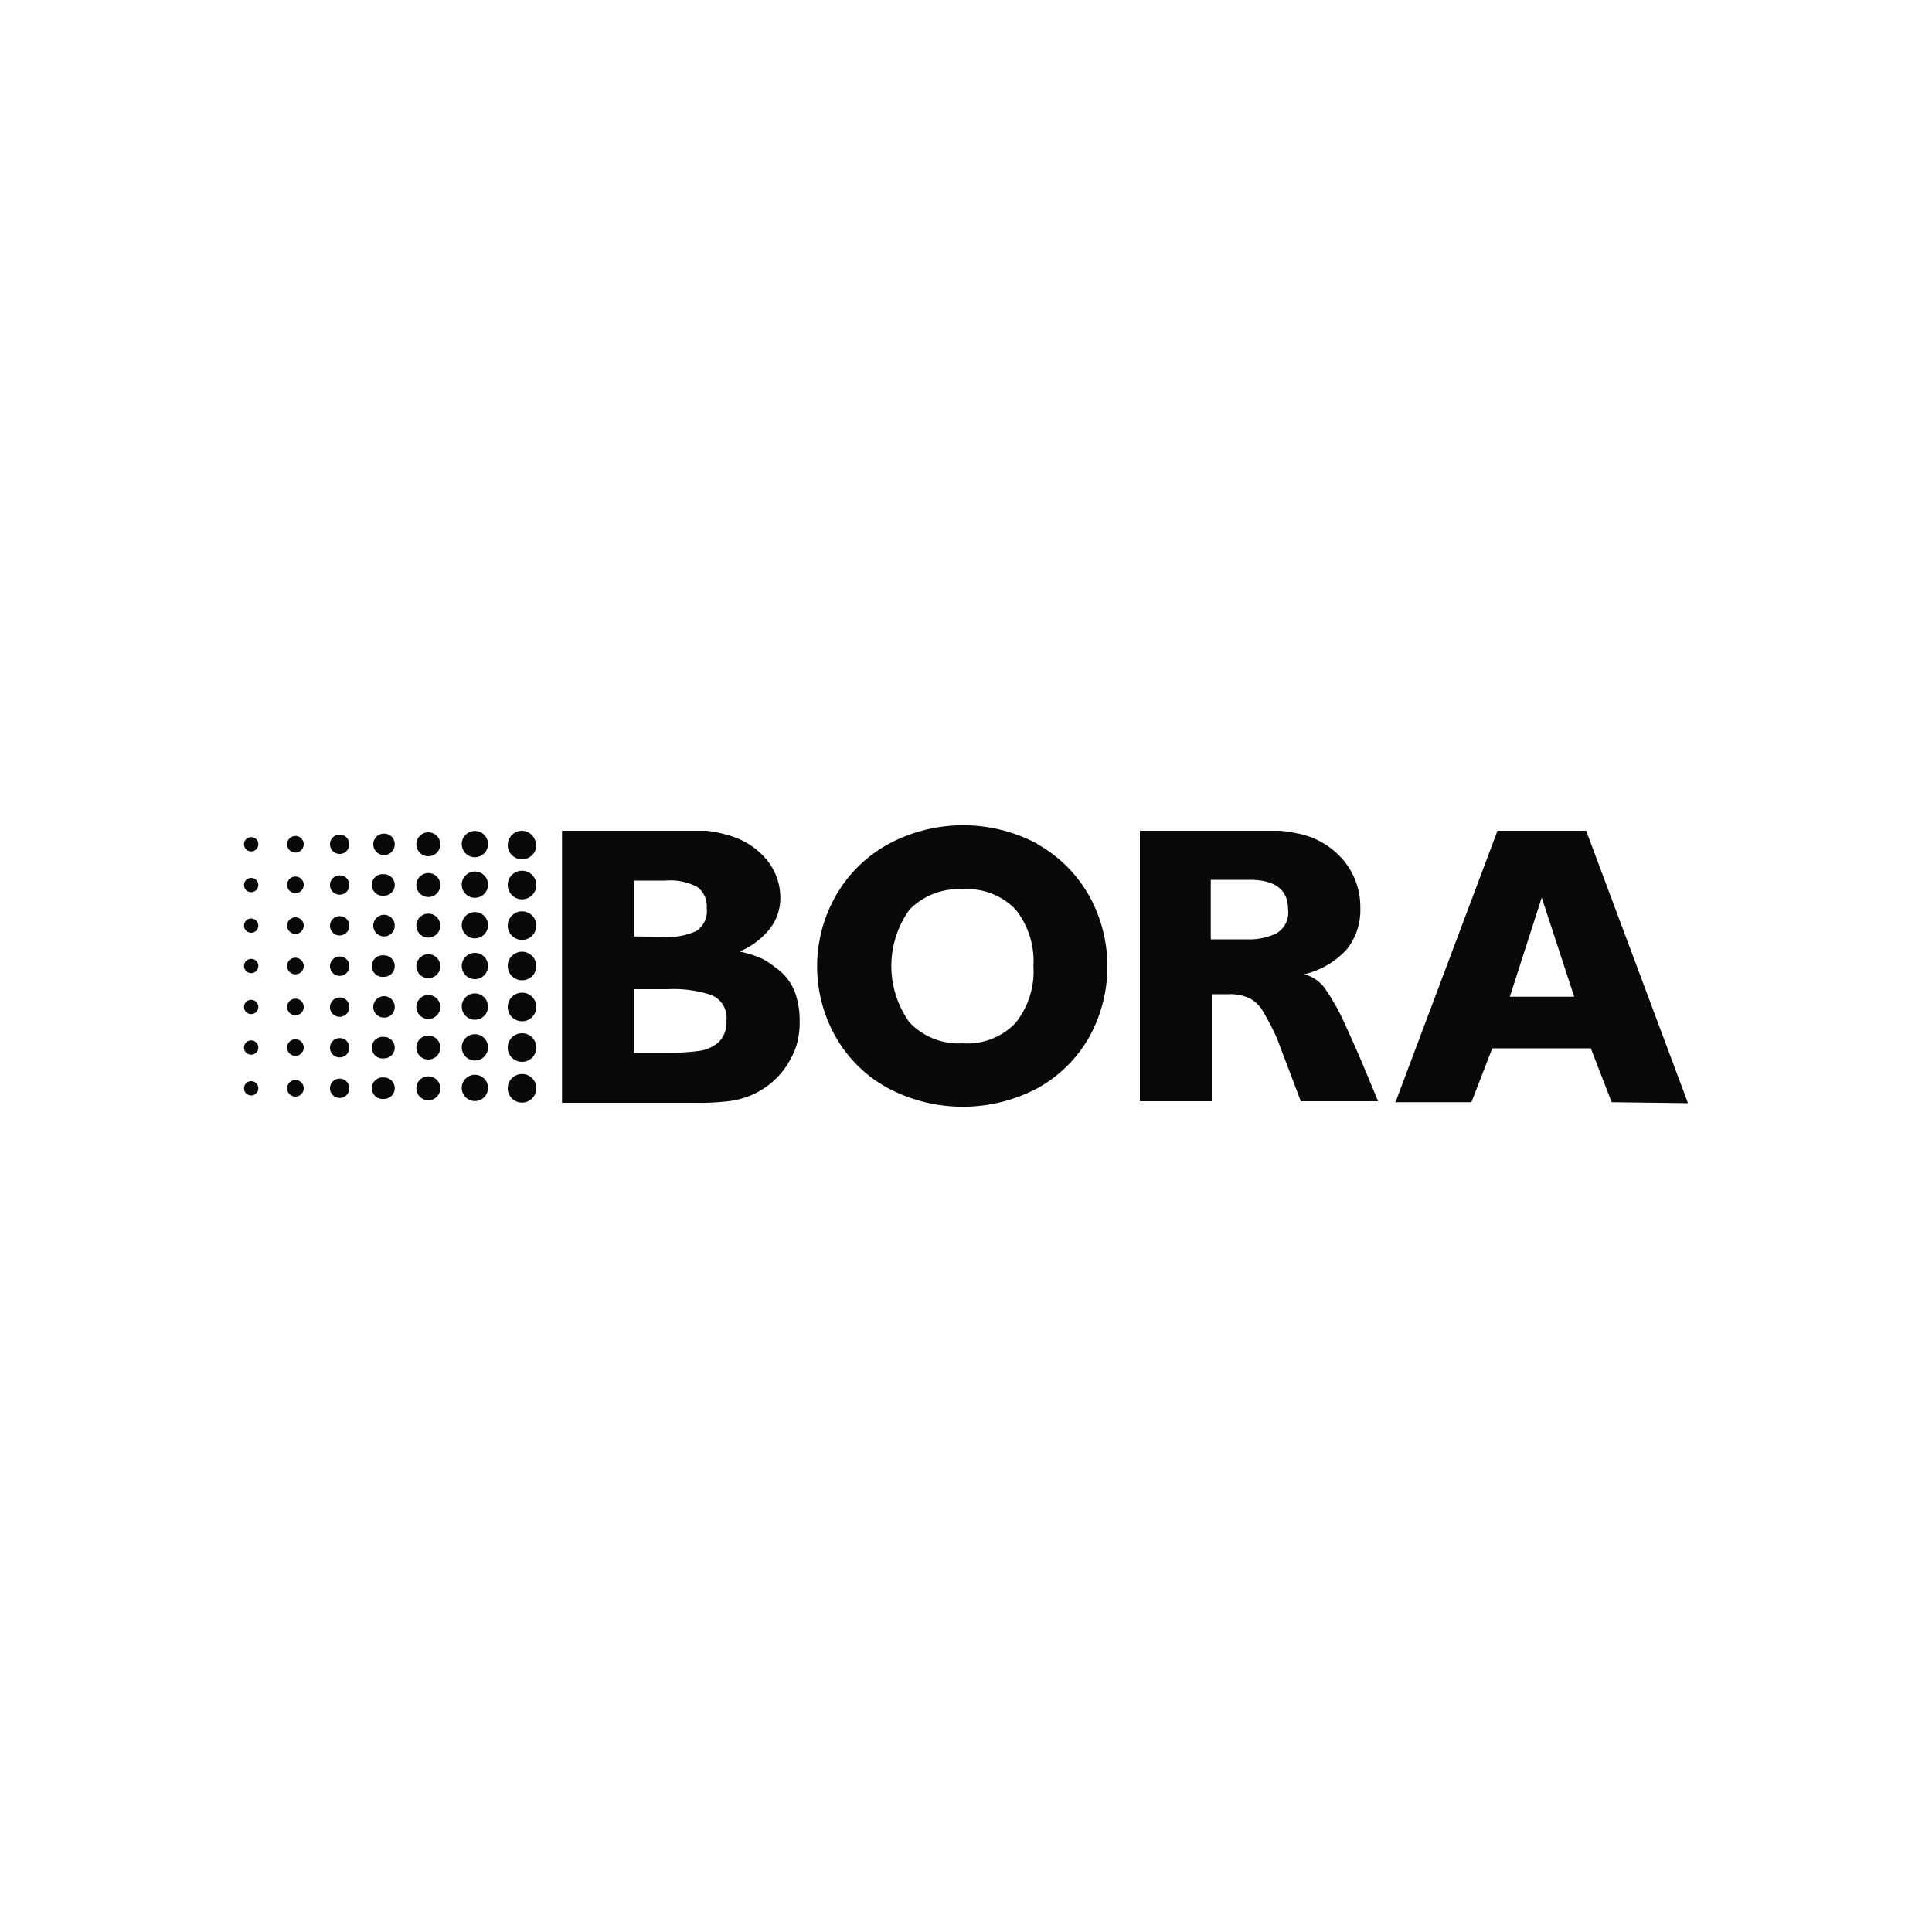 <?xml version="1.0" encoding="UTF-8"?> <svg xmlns="http://www.w3.org/2000/svg" id="Ebene_1" data-name="Ebene 1" viewBox="0 0 100 100"><defs><style>.cls-1{fill:#080908;}</style></defs><path class="cls-1" d="M13.37,43.7a.37.37,0,0,1-.74,0,.37.37,0,1,1,.74,0"></path><path class="cls-1" d="M15.72,43.7a.43.43,0,1,1-.43-.43.43.43,0,0,1,.43.43"></path><path class="cls-1" d="M18.08,43.7a.5.5,0,1,1-1,0,.5.5,0,0,1,1,0"></path><path class="cls-1" d="M20.43,43.7a.55.55,0,0,1-.55.56.56.56,0,0,1-.56-.56.55.55,0,0,1,.56-.55.54.54,0,0,1,.55.55"></path><path class="cls-1" d="M22.79,43.7a.62.62,0,1,1-.62-.62.62.62,0,0,1,.62.62"></path><path class="cls-1" d="M25.26,43.69a.68.68,0,1,1-.68-.68.68.68,0,0,1,.68.68"></path><path class="cls-1" d="M27.76,43.7A.74.74,0,1,1,27,43a.74.74,0,0,1,.74.74"></path><path class="cls-1" d="M13.37,45.81a.37.37,0,0,1-.74,0,.37.37,0,0,1,.74,0"></path><path class="cls-1" d="M15.72,45.81a.43.43,0,1,1-.43-.44.43.43,0,0,1,.43.44"></path><path class="cls-1" d="M18.08,45.81a.5.5,0,1,1-.49-.5.49.49,0,0,1,.49.5"></path><path class="cls-1" d="M20.43,45.81a.55.55,0,0,1-.55.55.56.56,0,1,1,0-1.11.55.55,0,0,1,.55.56"></path><path class="cls-1" d="M22.79,45.81a.62.62,0,0,1-1.24,0,.62.62,0,0,1,1.24,0"></path><path class="cls-1" d="M25.26,45.79a.68.68,0,1,1-.68-.68.68.68,0,0,1,.68.68"></path><path class="cls-1" d="M27.76,45.81a.74.74,0,1,1-.74-.74.74.74,0,0,1,.74.74"></path><path class="cls-1" d="M13.37,47.91a.37.37,0,1,1-.37-.37.38.38,0,0,1,.37.37"></path><path class="cls-1" d="M15.72,47.91a.43.43,0,1,1-.43-.43.43.43,0,0,1,.43.43"></path><path class="cls-1" d="M18.08,47.91a.5.5,0,1,1-.49-.49.49.49,0,0,1,.49.49"></path><path class="cls-1" d="M20.43,47.91a.55.55,0,0,1-.55.56.56.56,0,1,1,0-1.12.55.55,0,0,1,.55.56"></path><path class="cls-1" d="M22.79,47.91a.62.62,0,1,1-.62-.62.62.62,0,0,1,.62.62"></path><path class="cls-1" d="M25.26,47.89a.68.68,0,0,1-1.36,0,.68.68,0,0,1,1.36,0"></path><path class="cls-1" d="M27.76,47.91a.74.74,0,1,1-.74-.74.74.74,0,0,1,.74.74"></path><path class="cls-1" d="M13.37,50a.37.37,0,1,1-.74,0,.37.37,0,0,1,.74,0"></path><path class="cls-1" d="M15.72,50a.43.43,0,1,1-.43-.43.44.44,0,0,1,.43.43"></path><path class="cls-1" d="M18.08,50a.5.5,0,1,1-.49-.49.49.49,0,0,1,.49.49"></path><path class="cls-1" d="M20.43,50a.55.55,0,0,1-.55.56.56.56,0,1,1,0-1.11.55.55,0,0,1,.55.55"></path><path class="cls-1" d="M22.79,50a.62.62,0,1,1-.62-.61.62.62,0,0,1,.62.61"></path><path class="cls-1" d="M25.26,50a.68.68,0,0,1-1.36,0,.68.68,0,0,1,1.36,0"></path><path class="cls-1" d="M27.76,50a.74.74,0,1,1-.74-.74.75.75,0,0,1,.74.74"></path><path class="cls-1" d="M13.37,52.12a.37.37,0,1,1-.74,0,.37.37,0,0,1,.74,0"></path><path class="cls-1" d="M15.72,52.12a.43.43,0,1,1-.43-.43.43.43,0,0,1,.43.43"></path><path class="cls-1" d="M18.08,52.12a.5.5,0,1,1-.49-.49.49.49,0,0,1,.49.49"></path><path class="cls-1" d="M20.43,52.12a.54.54,0,0,1-.55.55.55.55,0,0,1-.56-.55.56.56,0,0,1,.56-.56.55.55,0,0,1,.55.56"></path><path class="cls-1" d="M22.79,52.12a.62.62,0,1,1-.62-.62.62.62,0,0,1,.62.62"></path><path class="cls-1" d="M25.26,52.1a.68.68,0,1,1-.68-.68.68.68,0,0,1,.68.68"></path><path class="cls-1" d="M27.76,52.12a.74.74,0,1,1-.74-.74.74.74,0,0,1,.74.74"></path><path class="cls-1" d="M13.37,54.22a.37.37,0,0,1-.74,0,.37.37,0,0,1,.74,0"></path><path class="cls-1" d="M15.72,54.22a.43.43,0,1,1-.86,0,.43.43,0,0,1,.86,0"></path><path class="cls-1" d="M18.08,54.22a.5.5,0,1,1-.49-.49.49.49,0,0,1,.49.49"></path><path class="cls-1" d="M20.43,54.22a.55.55,0,0,1-.55.56.56.56,0,1,1,0-1.11.55.55,0,0,1,.55.55"></path><path class="cls-1" d="M22.79,54.22a.62.62,0,0,1-1.24,0,.62.62,0,0,1,1.24,0"></path><path class="cls-1" d="M25.26,54.21a.68.68,0,0,1-1.36,0,.68.68,0,0,1,1.36,0"></path><path class="cls-1" d="M27.76,54.22a.74.74,0,1,1-.74-.74.74.74,0,0,1,.74.74"></path><path class="cls-1" d="M13.37,56.33a.37.37,0,1,1-.74,0,.37.37,0,0,1,.74,0"></path><path class="cls-1" d="M15.72,56.33a.43.43,0,1,1-.43-.43.43.43,0,0,1,.43.43"></path><path class="cls-1" d="M18.08,56.33a.5.5,0,0,1-1,0,.5.5,0,1,1,1,0"></path><path class="cls-1" d="M20.43,56.33a.55.55,0,0,1-.55.55.56.56,0,1,1,0-1.11.55.55,0,0,1,.55.56"></path><path class="cls-1" d="M22.79,56.33a.62.62,0,1,1-.62-.62.62.62,0,0,1,.62.62"></path><path class="cls-1" d="M25.26,56.31a.68.68,0,1,1-.68-.68.68.68,0,0,1,.68.68"></path><path class="cls-1" d="M27.76,56.33a.74.74,0,1,1-.74-.74.74.74,0,0,1,.74.74"></path><path class="cls-1" d="M36.57,43a6.28,6.28,0,0,1,1.08.22,3.92,3.92,0,0,1,2,1.24,3.1,3.1,0,0,1,.74,2,2.58,2.58,0,0,1-.55,1.62,3.91,3.91,0,0,1-1.56,1.17v0a6.5,6.5,0,0,1,1.08.33,3.74,3.74,0,0,1,.78.5,2.74,2.74,0,0,1,1,1.26,4.27,4.27,0,0,1,.25,1.51,4.08,4.08,0,0,1-.19,1.34,4.7,4.7,0,0,1-.63,1.18A4.19,4.19,0,0,1,37.69,57a12.43,12.43,0,0,1-1.67.08H29.09V43H34.9C35.66,43,36.21,43,36.57,43Zm-2.21,5.49a3.44,3.44,0,0,0,1.7-.31A1.25,1.25,0,0,0,36.58,47a1.23,1.23,0,0,0-.49-1.09,3,3,0,0,0-1.64-.33H32.81v2.89Zm.23,6a11.47,11.47,0,0,0,1.63-.1,1.9,1.9,0,0,0,1-.47,1.44,1.44,0,0,0,.38-1.09,1.27,1.27,0,0,0-.76-1.32,6.15,6.15,0,0,0-2.26-.31H32.81v3.29Z"></path><path class="cls-1" d="M53.69,43.69a7,7,0,0,1,2.67,2.65,7.55,7.55,0,0,1,0,7.37,6.93,6.93,0,0,1-2.67,2.62,8.26,8.26,0,0,1-7.71,0,6.88,6.88,0,0,1-2.7-2.62,7.4,7.4,0,0,1,0-7.38A7,7,0,0,1,46,43.68a8.16,8.16,0,0,1,7.7,0Zm-1.12,9.25A4.28,4.28,0,0,0,53.49,50a4.28,4.28,0,0,0-.92-2.92,3.44,3.44,0,0,0-2.74-1.05,3.53,3.53,0,0,0-2.76,1.06,5,5,0,0,0,0,5.82A3.49,3.49,0,0,0,49.83,54,3.44,3.44,0,0,0,52.57,52.94Z"></path><path class="cls-1" d="M66.19,43a5,5,0,0,1,.87.12,4.14,4.14,0,0,1,2.43,1.35A3.76,3.76,0,0,1,70.41,47a3.24,3.24,0,0,1-.71,2.15,4.32,4.32,0,0,1-2.2,1.28v0a1.87,1.87,0,0,1,1.07.72,11.19,11.19,0,0,1,1,1.76l.29.64c.32.7.62,1.4.91,2.1l.56,1.35h-4l-1.24-3.27a13.55,13.55,0,0,0-.74-1.42,1.72,1.72,0,0,0-.67-.64,2.35,2.35,0,0,0-1.09-.21h-.87v5.54H59V43h5.92C65.49,43,65.93,43,66.19,43Zm-1.63,5.62a3.22,3.22,0,0,0,1.51-.31,1.25,1.25,0,0,0,.6-1.24q0-1.53-2-1.53h-2v3.08Z"></path><path class="cls-1" d="M83.42,57.05l-1.08-2.79h-5.1l-1.08,2.79H72.23L77.51,43H82.1l5.27,14.1Zm-1.94-5.46L79.8,46.46h0l-1.65,5.13Z"></path></svg> 